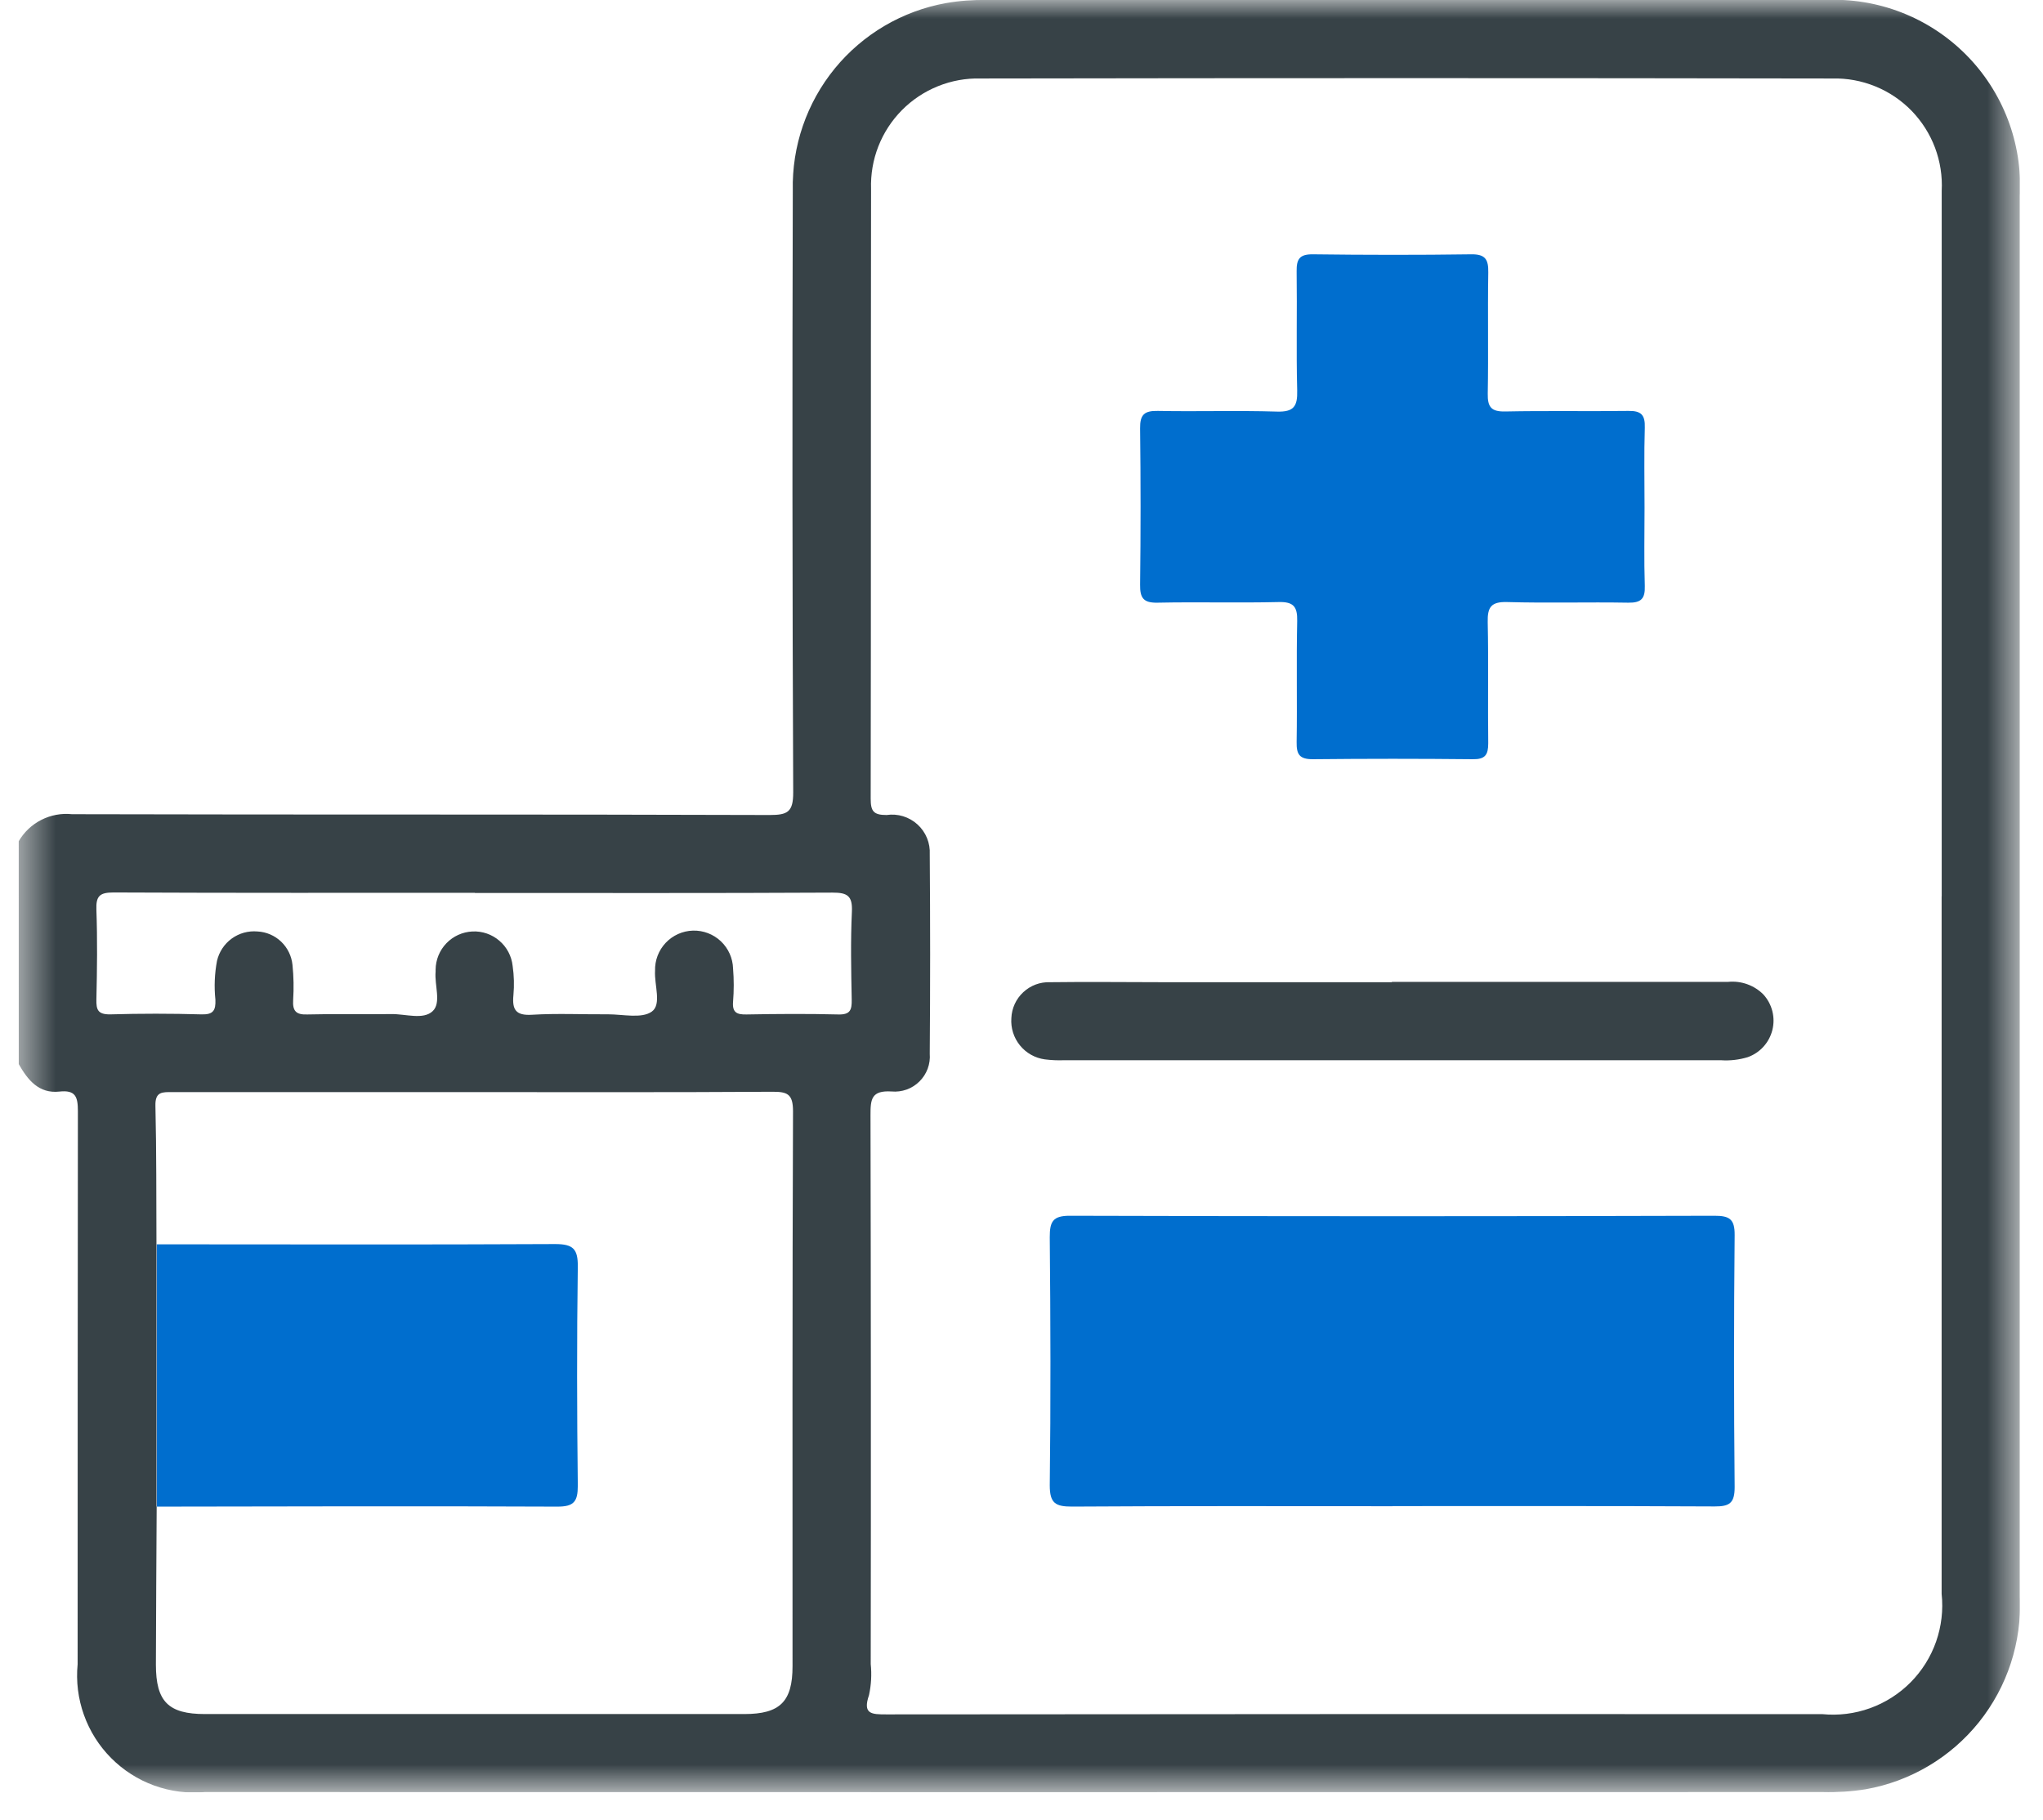 <?xml version="1.0" encoding="UTF-8"?>
<svg xmlns="http://www.w3.org/2000/svg" width="55" height="49" viewBox="0 0 55 49" fill="none">
  <g clip-path="url(#clip0_13561_4816)">
    <mask id="mask0_13561_4816" style="mask-type:luminance" maskUnits="userSpaceOnUse" x="0" y="0" width="55" height="49">
      <path d="M54.379 0H0.5V48.25H54.379V0Z" fill="white"></path>
    </mask>
    <g mask="url(#mask0_13561_4816)">
      <path d="M4.215 33.497C7.792 33.497 11.369 33.509 14.946 33.49C15.434 33.49 15.561 33.624 15.555 34.104C15.528 36.068 15.532 38.032 15.555 39.995C15.555 40.426 15.448 40.559 15.003 40.558C11.409 40.542 7.814 40.552 4.22 40.558C4.22 38.206 4.22 35.854 4.22 33.502" fill="#006ECE"></path>
      <path d="M37.488 40.547C34.613 40.547 31.737 40.538 28.861 40.557C28.418 40.557 28.261 40.472 28.261 39.986C28.289 37.761 28.282 35.533 28.261 33.306C28.261 32.895 28.334 32.727 28.799 32.728C34.585 32.745 40.371 32.745 46.157 32.728C46.557 32.728 46.703 32.815 46.699 33.248C46.677 35.509 46.677 37.77 46.699 40.032C46.699 40.464 46.562 40.554 46.161 40.553C43.268 40.538 40.375 40.544 37.482 40.544" fill="#006ECE"></path>
      <path d="M44.273 13.674C44.273 14.374 44.257 15.074 44.28 15.774C44.291 16.119 44.18 16.23 43.833 16.224C42.746 16.205 41.659 16.238 40.573 16.207C40.14 16.195 40.042 16.347 40.051 16.748C40.075 17.834 40.051 18.922 40.065 20.008C40.065 20.319 39.984 20.442 39.653 20.438C38.216 20.423 36.778 20.423 35.341 20.438C34.979 20.438 34.902 20.305 34.907 19.976C34.924 18.889 34.898 17.802 34.922 16.716C34.93 16.329 34.822 16.197 34.422 16.207C33.336 16.233 32.248 16.201 31.162 16.224C30.785 16.232 30.688 16.1 30.693 15.741C30.71 14.341 30.71 12.938 30.693 11.534C30.688 11.162 30.805 11.055 31.17 11.062C32.239 11.083 33.309 11.047 34.377 11.08C34.832 11.094 34.933 10.937 34.922 10.513C34.894 9.444 34.922 8.374 34.907 7.305C34.902 6.973 34.987 6.842 35.345 6.846C36.765 6.864 38.185 6.866 39.604 6.846C39.99 6.84 40.072 6.986 40.066 7.336C40.048 8.423 40.072 9.51 40.052 10.596C40.045 10.956 40.146 11.085 40.522 11.077C41.622 11.054 42.731 11.077 43.835 11.062C44.182 11.056 44.291 11.168 44.28 11.512C44.258 12.23 44.273 12.949 44.273 13.668" fill="#006ECE"></path>
      <path d="M0.5 22.652C0.643 22.404 0.855 22.202 1.11 22.072C1.366 21.942 1.653 21.888 1.938 21.918C8.198 21.935 14.459 21.918 20.719 21.94C21.204 21.94 21.356 21.859 21.354 21.331C21.331 15.931 21.327 10.531 21.343 5.131C21.316 3.936 21.717 2.77 22.473 1.844C23.23 0.919 24.292 0.294 25.469 0.083C25.832 0.02 26.2 -0.007 26.568 -0C34.091 -0 41.614 -0 49.137 -0C49.836 -0.033 50.534 0.08 51.187 0.334C51.839 0.587 52.431 0.974 52.925 1.47C53.419 1.966 53.803 2.561 54.053 3.214C54.303 3.868 54.413 4.567 54.377 5.266C54.377 17.839 54.377 30.412 54.377 42.986C54.432 44.206 54.041 45.405 53.277 46.359C52.513 47.312 51.428 47.955 50.225 48.167C49.844 48.227 49.459 48.252 49.073 48.242C34.553 48.245 20.033 48.245 5.513 48.242C5.051 48.284 4.586 48.224 4.15 48.066C3.714 47.908 3.319 47.655 2.992 47.326C2.665 46.998 2.415 46.601 2.259 46.164C2.103 45.728 2.045 45.262 2.09 44.801C2.09 39.838 2.092 34.875 2.097 29.913C2.097 29.525 2.035 29.337 1.597 29.385C1.046 29.445 0.746 29.072 0.503 28.643L0.5 22.652ZM4.218 40.552C4.211 41.972 4.2 43.391 4.197 44.811C4.197 45.804 4.53 46.142 5.518 46.142C10.357 46.142 15.197 46.142 20.036 46.142C21.001 46.142 21.336 45.806 21.336 44.854C21.336 39.874 21.329 34.895 21.349 29.915C21.349 29.447 21.196 29.388 20.786 29.39C17.981 29.408 15.175 29.399 12.37 29.399C9.793 29.399 7.215 29.399 4.638 29.399C4.372 29.399 4.175 29.382 4.184 29.766C4.214 31.01 4.206 32.254 4.212 33.499C4.212 35.851 4.212 38.203 4.212 40.555M52.273 24.127C52.273 17.797 52.273 11.468 52.273 5.139C52.294 4.743 52.232 4.347 52.093 3.976C51.953 3.605 51.738 3.266 51.462 2.982C51.185 2.698 50.853 2.474 50.486 2.325C50.118 2.175 49.724 2.103 49.328 2.113C41.683 2.1 34.039 2.1 26.395 2.113C26.003 2.103 25.613 2.174 25.25 2.321C24.887 2.467 24.557 2.687 24.281 2.965C24.005 3.244 23.789 3.576 23.646 3.941C23.503 4.306 23.437 4.696 23.45 5.088C23.441 10.558 23.45 16.029 23.44 21.499C23.44 21.833 23.512 21.941 23.867 21.94C24.016 21.918 24.168 21.929 24.312 21.973C24.456 22.017 24.589 22.093 24.7 22.194C24.811 22.295 24.899 22.42 24.956 22.56C25.013 22.699 25.038 22.849 25.03 23C25.044 24.788 25.044 26.576 25.03 28.365C25.041 28.502 25.022 28.64 24.974 28.77C24.926 28.899 24.85 29.016 24.752 29.113C24.654 29.21 24.536 29.285 24.406 29.331C24.276 29.377 24.137 29.395 24 29.382C23.457 29.35 23.434 29.592 23.435 30.016C23.446 34.942 23.448 39.869 23.441 44.796C23.47 45.075 23.454 45.357 23.395 45.631C23.218 46.147 23.465 46.151 23.861 46.151C32.261 46.143 40.659 46.14 49.056 46.144C49.491 46.187 49.93 46.133 50.341 45.985C50.753 45.837 51.126 45.6 51.434 45.29C51.742 44.98 51.977 44.605 52.122 44.192C52.266 43.78 52.318 43.34 52.271 42.906C52.271 36.646 52.271 30.387 52.271 24.128M12.789 24.034C9.545 24.034 6.301 24.04 3.057 24.025C2.687 24.025 2.581 24.118 2.595 24.488C2.624 25.294 2.614 26.101 2.595 26.907C2.59 27.182 2.634 27.307 2.957 27.307C3.78 27.283 4.604 27.283 5.429 27.307C5.745 27.315 5.809 27.197 5.799 26.913C5.762 26.564 5.777 26.211 5.842 25.866C5.898 25.625 6.038 25.412 6.239 25.266C6.439 25.121 6.685 25.053 6.932 25.075C7.171 25.087 7.397 25.185 7.57 25.35C7.742 25.515 7.85 25.737 7.874 25.975C7.906 26.289 7.912 26.605 7.892 26.92C7.874 27.215 7.968 27.32 8.273 27.309C9.027 27.289 9.781 27.309 10.535 27.299C10.915 27.292 11.394 27.462 11.649 27.219C11.886 26.994 11.693 26.519 11.727 26.156C11.727 26.139 11.727 26.121 11.727 26.103C11.73 25.837 11.834 25.583 12.018 25.392C12.202 25.201 12.452 25.088 12.717 25.075C12.982 25.062 13.242 25.151 13.443 25.324C13.645 25.496 13.773 25.739 13.801 26.003C13.839 26.263 13.846 26.527 13.822 26.789C13.784 27.181 13.887 27.344 14.322 27.317C15.003 27.276 15.689 27.31 16.373 27.305C16.773 27.305 17.273 27.426 17.546 27.233C17.819 27.04 17.611 26.515 17.635 26.133C17.627 25.854 17.73 25.584 17.921 25.381C18.112 25.179 18.376 25.06 18.654 25.052C18.933 25.044 19.203 25.147 19.406 25.338C19.608 25.529 19.727 25.793 19.735 26.072C19.759 26.369 19.759 26.668 19.735 26.965C19.711 27.256 19.835 27.314 20.095 27.309C20.919 27.294 21.744 27.288 22.567 27.309C22.892 27.318 22.934 27.185 22.929 26.909C22.914 26.12 22.897 25.33 22.934 24.542C22.954 24.116 22.813 24.027 22.409 24.029C19.2 24.046 15.991 24.038 12.782 24.038" fill="#374247"></path>
      <path d="M37.473 26.432C40.489 26.432 43.505 26.432 46.521 26.432C46.696 26.414 46.872 26.436 47.037 26.495C47.202 26.554 47.352 26.649 47.475 26.774C47.59 26.901 47.672 27.055 47.714 27.221C47.756 27.388 47.756 27.562 47.714 27.729C47.672 27.895 47.59 28.049 47.475 28.176C47.36 28.303 47.215 28.4 47.053 28.458C46.818 28.53 46.572 28.558 46.327 28.541H28.651C28.476 28.548 28.301 28.54 28.127 28.518C27.864 28.482 27.624 28.347 27.457 28.14C27.29 27.934 27.208 27.672 27.227 27.407C27.238 27.141 27.353 26.89 27.549 26.709C27.744 26.527 28.003 26.431 28.269 26.441C29.304 26.427 30.338 26.441 31.369 26.441H37.469" fill="#374247"></path>
    </g>
  </g>
  <defs>
    <clipPath id="clip0_13561_4816">
      <rect width="53.879" height="48.25" fill="white" transform="translate(0.5)"></rect>
    </clipPath>
  </defs>
</svg>
